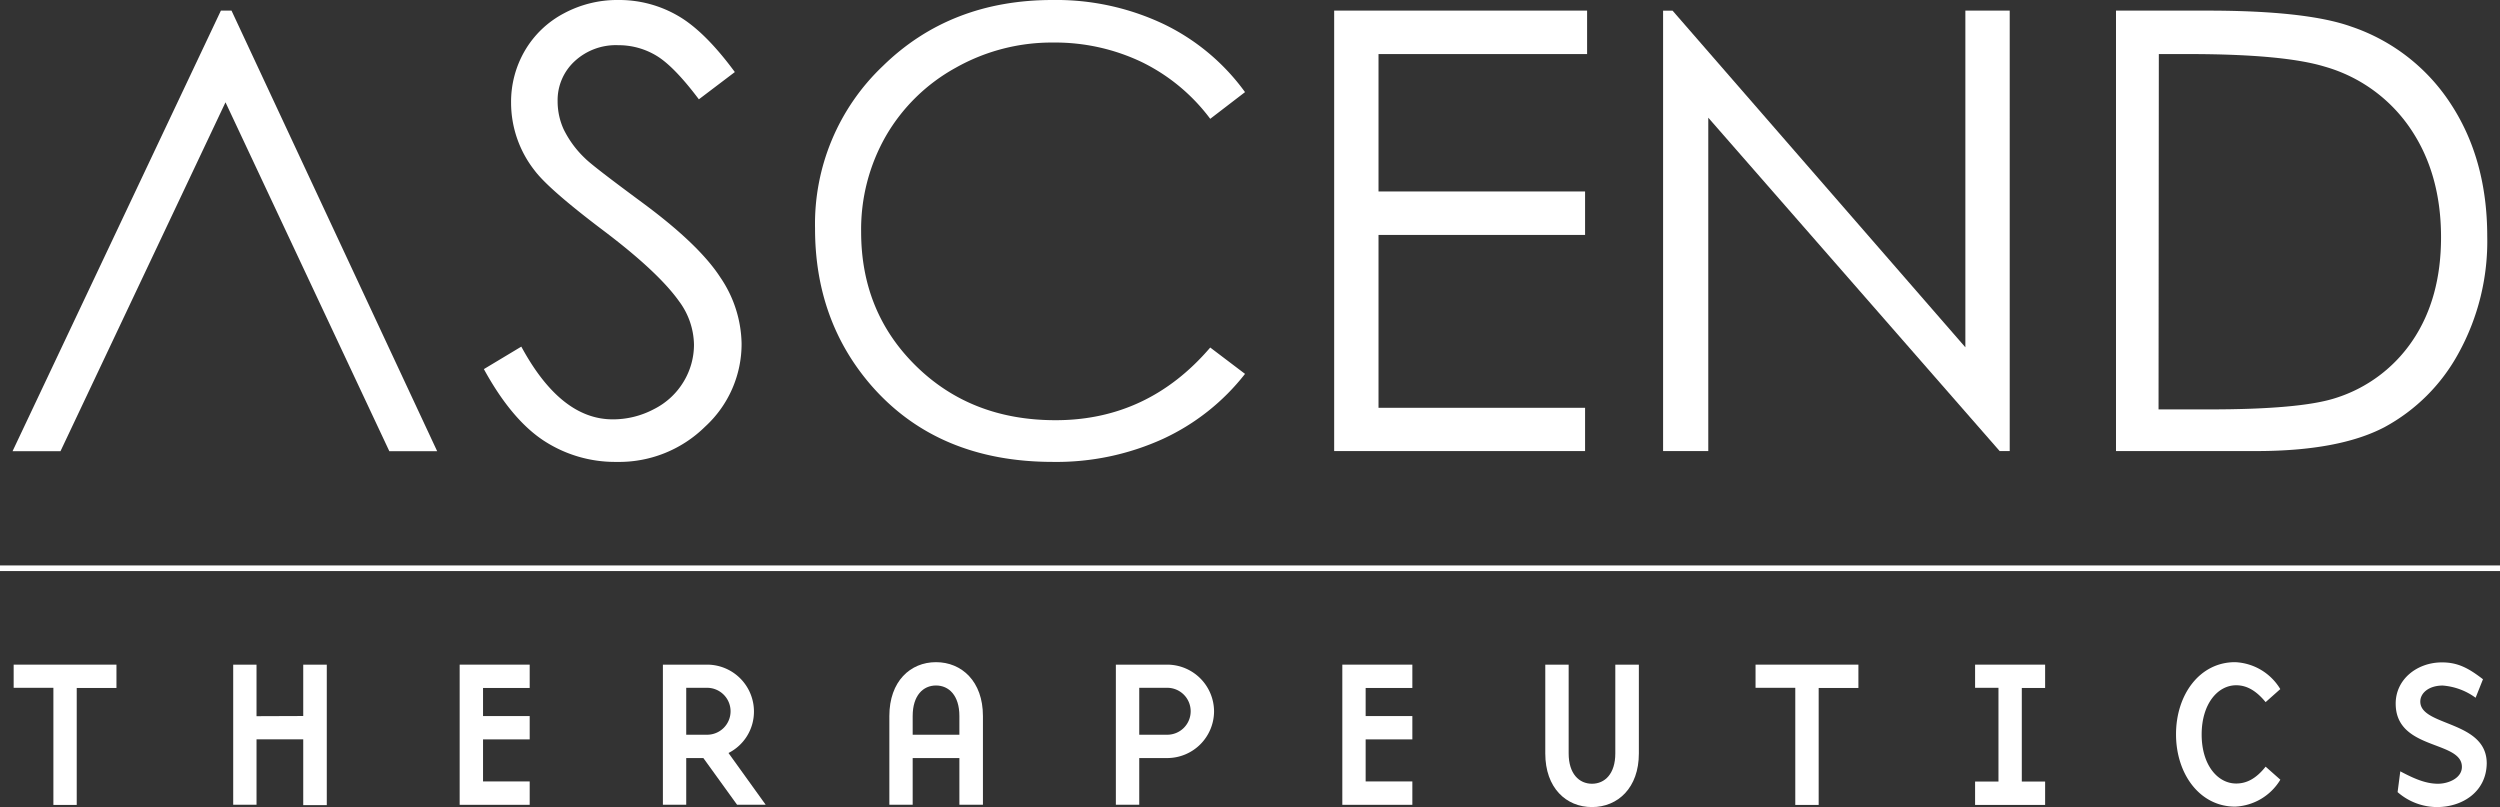 <svg id="Layer_1" data-name="Layer 1" xmlns="http://www.w3.org/2000/svg" viewBox="0 0 444.79 143.59"><rect x="0" y="0" width="444.79" height="143.59" fill="#333333" stroke="none"/><defs><style>.cls-1,.cls-2{fill:#fff;}.cls-2{stroke:#fff;}</style></defs><title>ascend-logo</title><path class="cls-1" d="M30.34,151.12V147H48.63v4.15H41.56v20.81H37.41V151.12Z" transform="translate(-27.91 -28.75)"/><path class="cls-1" d="M81.86,156.14V147h4.19v25H81.86V160.29H73.55v11.64H69.4V147h4.15v9.17Z" transform="translate(-27.91 -28.75)"/><path class="cls-1" d="M109.69,147h12.46v4.15h-8.3v5h8.3v4.15h-8.3v7.48h8.3v4.16H109.69Z" transform="translate(-27.91 -28.75)"/><path class="cls-1" d="M164.14,171.93h-5.09l-6-8.31H150v8.31h-4.15V147h7.89a8.34,8.34,0,0,1,8.31,8.34,8.23,8.23,0,0,1-4.53,7.38Zm-6.25-16.62a4.18,4.18,0,0,0-4.16-4.19H150v8.35h3.74A4.17,4.17,0,0,0,157.89,155.31Z" transform="translate(-27.91 -28.75)"/><path class="cls-1" d="M190.29,171.93h-4.15V156.14c0-6.18,3.74-9.58,8.3-9.58s8.35,3.4,8.35,9.58v15.79H198.6v-8.31h-8.31Zm8.31-15.79c0-3.67-1.88-5.43-4.16-5.43s-4.15,1.76-4.15,5.43v3.33h8.31Z" transform="translate(-27.91 -28.75)"/><path class="cls-1" d="M243.91,155.31a8.34,8.34,0,0,1-8.31,8.31h-5v8.31h-4.16V147h9.17A8.35,8.35,0,0,1,243.91,155.31Zm-4.16,0a4.17,4.17,0,0,0-4.15-4.19h-5v8.35h5A4.17,4.17,0,0,0,239.75,155.31Z" transform="translate(-27.91 -28.75)"/><path class="cls-1" d="M266.73,147h12.46v4.15h-8.31v5h8.31v4.15h-8.31v7.48h8.31v4.16H266.73Z" transform="translate(-27.91 -28.75)"/><path class="cls-1" d="M307,147V162.8c0,3.63,1.87,5.39,4.15,5.39s4.15-1.76,4.15-5.39V147h4.19V162.8c0,6.13-3.74,9.54-8.34,9.54s-8.31-3.41-8.31-9.54V147Z" transform="translate(-27.91 -28.75)"/><path class="cls-1" d="M340.25,151.12V147h18.3v4.15h-7.07v20.81h-4.16V151.12Z" transform="translate(-27.91 -28.75)"/><path class="cls-1" d="M383.47,151.12h-4.16V147h12.46v4.15h-4.15v16.65h4.15v4.16H379.31v-4.16h4.16Z" transform="translate(-27.91 -28.75)"/><path class="cls-1" d="M425.56,146.56a9.88,9.88,0,0,1,8.05,4.79L431,153.67c-1.69-2.06-3.37-3-5.24-3-3.29,0-6.14,3.33-6.14,8.76s2.85,8.72,6.14,8.72c1.87,0,3.55-.87,5.24-3l2.62,2.32a9.88,9.88,0,0,1-8.05,4.79c-6.28,0-10.51-5.8-10.51-12.87S419.28,146.56,425.56,146.56Z" transform="translate(-27.91 -28.75)"/><path class="cls-1" d="M461.48,172.34a10.71,10.71,0,0,1-7-2.66l.48-3.7c2.51,1.34,4.57,2.21,6.7,2.21,1.87,0,4.26-1,4.26-3,0-4.75-11.78-2.91-11.78-11.26,0-4.34,3.82-7.33,8.23-7.33,2.81,0,4.71,1,7.3,3l-1.31,3.29a11.42,11.42,0,0,0-5.84-2.17c-2.51,0-4,1.35-4,2.85,0,4.45,11.82,3.33,11.82,11C470.27,169.64,466,172.34,461.48,172.34Z" transform="translate(-27.91 -28.75)"/><path class="cls-1" d="M114,94.42l6.66-4q7,12.93,16.24,12.94a15.58,15.58,0,0,0,7.4-1.84,12.88,12.88,0,0,0,5.27-4.92,12.72,12.72,0,0,0,1.81-6.55,13.27,13.27,0,0,0-2.66-7.71Q145,77.12,135.25,69.76T123,59.05a19.54,19.54,0,0,1-4.16-12,18.06,18.06,0,0,1,2.46-9.3,17.47,17.47,0,0,1,6.93-6.62A20.09,20.09,0,0,1,138,28.75a20.77,20.77,0,0,1,10.41,2.74q4.83,2.73,10.24,10.08l-6.4,4.85q-4.42-5.88-7.55-7.76a13.07,13.07,0,0,0-6.81-1.87,10.79,10.79,0,0,0-7.77,2.88,9.41,9.41,0,0,0-3,7.08,12,12,0,0,0,1.07,5A18.08,18.08,0,0,0,132,56.92c1,1,4.4,3.6,10.12,7.83q10.17,7.5,13.95,13.35a21.53,21.53,0,0,1,3.78,11.76,19.93,19.93,0,0,1-6.48,14.79,21.79,21.79,0,0,1-15.75,6.28,23.17,23.17,0,0,1-13-3.8Q118.88,103.34,114,94.42Z" transform="translate(-27.91 -28.75)"/><path class="cls-1" d="M249.42,45.14l-6.19,4.75A33.56,33.56,0,0,0,231,39.77a35.79,35.79,0,0,0-15.73-3.45,34.72,34.72,0,0,0-17.35,4.5,32.36,32.36,0,0,0-12.38,12.1A33.45,33.45,0,0,0,181.12,70q0,14.32,9.82,23.92t24.78,9.59q16.44,0,27.51-12.93l6.19,4.69a39.54,39.54,0,0,1-14.61,11.57,45.7,45.7,0,0,1-19.55,4.09q-20.53,0-32.4-13.67-9.95-11.55-9.94-27.87A38.72,38.72,0,0,1,185,40.48q12-11.73,30.19-11.73A44.6,44.6,0,0,1,235,33.06,38.48,38.48,0,0,1,249.42,45.14Z" transform="translate(-27.91 -28.75)"/><path class="cls-1" d="M265.28,30.64h45v7.73H273.17V62.82h36.75v7.73H273.17v30.76h36.75V109H265.28Z" transform="translate(-27.91 -28.75)"/><path class="cls-1" d="M323.8,109V30.65h1.69l52.09,59.89V30.64h7.89V109h-1.79L331.84,49.69V109Z" transform="translate(-27.91 -28.75)"/><path class="cls-1" d="M404.38,109V30.64h16.27q17.6,0,25.55,2.83A34.1,34.1,0,0,1,464,47.32q6.43,9.87,6.43,23.5a41.27,41.27,0,0,1-5.09,20.74,32.7,32.7,0,0,1-13.23,13.21Q444,109,429.35,109Zm7.57-7.41h9q16.17,0,22.42-2a25.87,25.87,0,0,0,13.84-10.35q5-7.47,5-18.27,0-11.33-5.46-19.36a27.47,27.47,0,0,0-15.22-11q-7.32-2.23-24.12-2.24H412Z" transform="translate(-27.91 -28.75)"/><line class="cls-2" y1="101.1" x2="444.79" y2="101.1"/><polygon class="cls-1" points="41.19 1.89 39.3 1.89 2.23 80.28 10.76 80.28 40.12 18.2 69.27 80.28 77.78 80.28 41.19 1.89"/></svg>